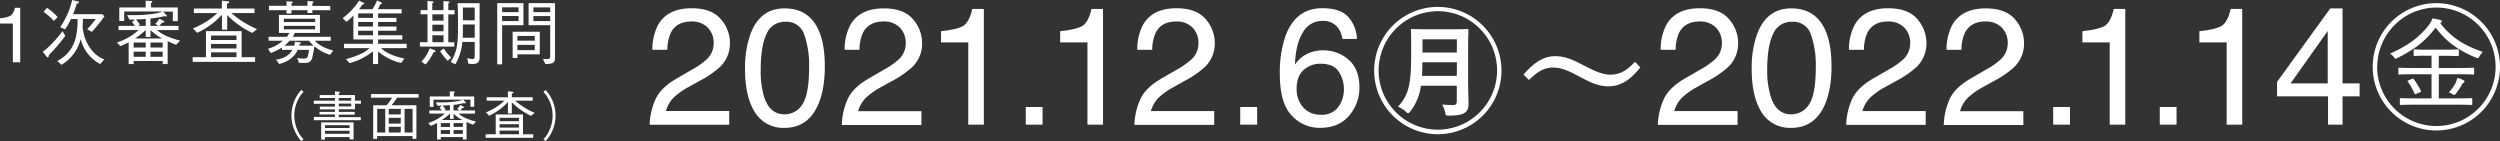<svg xmlns="http://www.w3.org/2000/svg" viewBox="0 0 893.89 50.44"><rect x="0" y="0" width="893.89" height="50.44" fill="#333333" stroke="none"/><defs><style>.cls-1{fill:#fff;}</style></defs><g id="レイヤー_2" data-name="レイヤー 2"><g id="デザイン"><path class="cls-1" d="M0,8.42V6.53a10.19,10.19,0,0,0,3.71-.87A4.29,4.29,0,0,0,5.29,2.78H7.23V22.27H4.6V8.42Z"/><path class="cls-1" d="M23.34,12.82a56.18,56.18,0,0,1-5.85,6.83c-.08.55-.13.87-.38.87s-.32-.12-.62-.5l-1.23-1.54c2.25-1.41,5.73-5.41,7.1-7.36Zm-6.58-10a15.25,15.25,0,0,1,3.85,3.32L19.24,7.48a23.45,23.45,0,0,0-3.65-3.25ZM35.84,22.9a13.82,13.82,0,0,1-7-8.95,14.84,14.84,0,0,1-6.87,9.22L20.49,21.8c6.52-3.45,7.25-9.35,7.25-15H25.36a21.8,21.8,0,0,1-2.1,3.71L21.51,9.7A28,28,0,0,0,25.81,0l1.93.48c.15,0,.5.12.5.37s-.4.38-.83.5a37.76,37.76,0,0,1-1.27,3.72H36.61l.73.78a58.63,58.63,0,0,1-4.5,5.55l-1.63-.92C33,8.42,33.64,7.6,34.29,6.77H29.64c0,.58,0,1.23-.08,2.38,0,.08,0,.9,0,.95s.33,1.7.38,2A14.7,14.7,0,0,0,34,19.23a10.55,10.55,0,0,0,3.28,2Z"/><path class="cls-1" d="M47.79,22.9H46V15.1a18.67,18.67,0,0,1-3,1.38l-1.18-1.31a21.13,21.13,0,0,0,7.75-4.42H42.39V9.25h5.8a7,7,0,0,0-1-1.38L48.31,7c-.37,0-1.17,0-2.07,0L45.46,5.4c.63,0,1.2,0,2.25,0a43.12,43.12,0,0,0,8-.6,12.65,12.65,0,0,0,2.47-.7H44.41v3.4H42.66V2.68h9.43V.25l2,.1c.12,0,.35,0,.35.25s-.15.28-.45.5V2.68h9.57V7.55H61.79V4.15H58.34l1.12,1.18c.15.17.2.27.2.37s-.17.2-.25.2a2.64,2.64,0,0,1-.62-.12,37.73,37.73,0,0,1-5,.84V9.25h2.85l-1.12-.72A11.44,11.44,0,0,0,57,6.7l1.5.75c.22.12.3.2.3.3,0,.25-.33.3-.88.4a9.4,9.4,0,0,1-1,1.1h6.9v1.5h-7.7A13.71,13.71,0,0,0,59.84,13a30.74,30.74,0,0,0,4.57,1.52L63,16a21.87,21.87,0,0,1-3.05-1.3V22.9H58.16V21.8H47.79Zm0-7.68V17h4.32V15.22Zm4.32,3.25H47.79V20.3h4.32Zm1.7-5.24h-1.7V10.75a31.22,31.22,0,0,1-3.8,3H58a15,15,0,0,1-4.15-3Zm-1.7-6.46c-.92.1-2.67.18-3.52.18A9.94,9.94,0,0,1,50,8.78l-.57.47h2.67Zm1.7,8.45V17h4.35V15.22Zm0,5.08h4.35V18.47H53.81Z"/><path class="cls-1" d="M68.89,22.12V20.45h4.75V11.13H86.39v9.32h4.82v1.67ZM90.24,11.78a31.36,31.36,0,0,1-9-6.38v5.2H79.36V5.27a27.75,27.75,0,0,1-8.85,6.46L69,10.15a28.22,28.22,0,0,0,8.73-5.48h-8.4V3.05h10V.23l2,.22c.13,0,.6,0,.6.33s-.07.22-.77.6V3.05H91V4.67H82.74a33.54,33.54,0,0,0,9.17,5.73Zm-5.68.92h-9.1v1.6h9.1Zm0,3h-9.1v1.63h9.1Zm0,3h-9.1v1.73h9.1Z"/><path class="cls-1" d="M118,19.6a16.06,16.06,0,0,1-5.6-3.05,35.3,35.3,0,0,1-.77,4.1c-.4,1.5-1.25,1.85-2.73,1.85l-2-.05-.65-1.75a12.77,12.77,0,0,0,2.2.25c.85,0,1.37-.15,1.57-.7a14.18,14.18,0,0,0,.45-2.43h-4c-.83,1.58-2,3.73-6.58,5.08l-1.22-1.55c3-.52,4.6-1.45,5.92-3.53h-3.77V17a21.68,21.68,0,0,1-4,1.95l-1-1.5a14.34,14.34,0,0,0,5.32-2.88h-5.1V13.15h6.55a11.66,11.66,0,0,0,.85-1.38H99.74V5.33h14.65v6.44h-9a6.32,6.32,0,0,1-.73,1.38h13.6v1.42h-5.7c1.48,1.53,3,2.45,6.58,3.53ZM111.69,3.65v1h-1.75v-1h-5.73V4.83h-1.75V3.65H96.19V2.08h6.27V.45l1.78.12c.2,0,.42.05.42.23s0,.2-.45.45v.83h5.73V.38l1.8.1c.2,0,.35.12.35.25s0,.15-.4.39v1h6.4V3.65Zm1,3.05h-11.2V7.88h11.2Zm0,2.55h-11.2v1.23h11.2Zm-2.15,5.32h-7a15.31,15.31,0,0,1-1.82,1.76h3.52a6.4,6.4,0,0,0,.2-1.43l1.85.25c.2,0,.3.1.3.23s-.2.27-.42.37c0,.13-.15.4-.23.58h5.2A10.32,10.32,0,0,1,110.49,14.57Z"/><path class="cls-1" d="M133.16,3.3A14.45,14.45,0,0,0,134.79.15l1.5.7c.1.05.32.15.32.3s-.17.25-.57.33c-.28.6-.55,1.15-.93,1.82h8.5V4.8h-8.42V6.38h6.55V7.87h-6.55V9.48h6.55V11h-6.55V12.6h8.67v1.5h-8.67v1.55h10.22v1.57h-9.15c2.2,2.15,6,3.25,8.35,3.7l-1.17,1.58a19,19,0,0,1-8.25-4.1v4.5h-1.83V18.35a22.72,22.72,0,0,1-8.4,4.22l-1.25-1.45a29,29,0,0,0,4.63-1.57,11.15,11.15,0,0,0,3.77-2.33H123V15.65h10.35V14.1h-7V5.57a18.07,18.07,0,0,1-2.48,2.2l-1.37-1.29A23.77,23.77,0,0,0,128.41.23L130,1c.1.05.27.12.27.25s-.22.27-.65.37l-1.25,1.7Zm.2,3.08V4.8h-5.3V6.38Zm0,3.1V7.87h-5.3V9.48Zm0,3.12V11h-5.3V12.6Z"/><path class="cls-1" d="M160.09.5c.24,0,.65.08.65.28s-.3.3-.45.35v2.5h2.25V5.12h-2.25v10h2.15v1.55h-12.3V15.1h2.72v-10h-2.47V3.63h2.47V.3l1.58.18c.12,0,.57,0,.57.27s-.07.2-.45.42V3.63h4V.38Zm-9.43,21.57a13.82,13.82,0,0,0,3-4.82l1.6.65c.3.12.45.22.45.4s-.2.3-.7.43a18.77,18.77,0,0,1-2.83,4.32Zm7.93-16.95h-4V7.4h4Zm0,3.7h-4v2.36h4Zm0,3.8h-4V15.1h4Zm.07,4.7a16.76,16.76,0,0,0,2.68,3.25l-1.25,1.18a18.19,18.19,0,0,1-2.73-3.45ZM165.31,15a18.41,18.41,0,0,1-2.52,8l-1.65-.86c2.2-3.55,2.62-6.17,2.62-12.42,0-2.85,0-5.72-.15-8.58h7.88V20.27c0,1,0,2.61-2.43,2.61-.17,0-.72,0-1.6-.13l-.4-1.95a12.88,12.88,0,0,0,1.83.32c.75,0,.85-.52.85-1.1V15Zm4.43-1.5V8.75h-4.23c0,2.85,0,3.17-.07,4.73Zm0-6.23V2.7h-4.23V7.25Z"/><path class="cls-1" d="M187.16,1.13V9h-7.62V23h-1.75V1.13Zm-1.75,1.49h-5.87V4.35h5.87Zm0,4.91V5.72h-5.87V7.53ZM185,20.72h-1.7V11.35H193v8.07h-8Zm6.2-7.87H185v1.7h6.2Zm0,3.2H185v1.88h6.2Zm2.93,5c.42,0,.82.07,1.32.07.93,0,1.28-.17,1.28-.8V9H189V1.13h9.45V20.05c0,2.35-.2,2.75-3.45,2.85Zm2.6-18.41h-6V4.35h6Zm0,3.1h-6V7.53h6Z"/><path class="cls-1" d="M234.51,35.23q1.94-4,7.52-7.21l5.55-3.21a26.42,26.42,0,0,0,5.23-3.71,7.66,7.66,0,0,0,2.36-5.52A7.76,7.76,0,0,0,253,9.81a7.87,7.87,0,0,0-5.77-2.13q-5.34,0-7.39,4.07a14.6,14.6,0,0,0-1.21,6.05h-5.35a18.5,18.5,0,0,1,2-8.85q3.38-6,12-6,7.13,0,10.41,3.86A12.86,12.86,0,0,1,261,15.35a11.67,11.67,0,0,1-3.51,8.53,34.58,34.58,0,0,1-7.26,5l-4,2.21a25.76,25.76,0,0,0-4.46,3,10.81,10.81,0,0,0-3.66,5.59h22.63v4.93H232.28A23.91,23.91,0,0,1,234.51,35.23Z"/><path class="cls-1" d="M292.14,9.66q2.78,5.13,2.78,14.06,0,8.48-2.52,14-3.64,8-11.91,8a11.93,11.93,0,0,1-11.1-6.5q-3-5.41-3-14.56a36.15,36.15,0,0,1,1.82-12.15Q271.59,3,280.52,3,288.56,3,292.14,9.66ZM286.9,37.32q2.4-3.59,2.4-13.36a33,33,0,0,0-1.74-11.62,6.6,6.6,0,0,0-6.74-4.56,7,7,0,0,0-6.72,4.33Q272,16.43,272,24.85A31.24,31.24,0,0,0,273.33,35q2.09,5.87,7.12,5.87A7.41,7.41,0,0,0,286.9,37.32Z"/><path class="cls-1" d="M303.18,35.23q1.94-4,7.52-7.21l5.55-3.21a26.12,26.12,0,0,0,5.23-3.71,7.67,7.67,0,0,0,2.37-5.52,7.76,7.76,0,0,0-2.16-5.77,7.89,7.89,0,0,0-5.77-2.13c-3.56,0-6,1.36-7.39,4.07a14.59,14.59,0,0,0-1.22,6.05H302A18.74,18.74,0,0,1,304,9q3.39-6,12-6,7.14,0,10.42,3.86a12.91,12.91,0,0,1,3.29,8.58,11.64,11.64,0,0,1-3.52,8.53,34.45,34.45,0,0,1-7.25,5l-4,2.21a25.63,25.63,0,0,0-4.45,3,10.89,10.89,0,0,0-3.67,5.59h22.64v4.93H301A24.08,24.08,0,0,1,303.18,35.23Z"/><path class="cls-1" d="M336.46,15.15v-4q5.64-.55,7.87-1.85t3.33-6.1h4.12V44.57h-5.57V15.15Z"/><path class="cls-1" d="M366.77,38.26h6v6.31h-6Z"/><path class="cls-1" d="M379.07,15.15v-4c3.76-.37,6.39-1,7.87-1.85s2.6-2.89,3.33-6.1h4.12V44.57h-5.57V15.15Z"/><path class="cls-1" d="M407.85,35.23q1.93-4,7.52-7.21l5.55-3.21a26.42,26.42,0,0,0,5.23-3.71,7.66,7.66,0,0,0,2.36-5.52,7.76,7.76,0,0,0-2.16-5.77,7.87,7.87,0,0,0-5.77-2.13q-5.34,0-7.39,4.07A14.6,14.6,0,0,0,412,17.8h-5.35a18.62,18.62,0,0,1,2-8.85q3.39-6,12-6,7.13,0,10.41,3.86a12.86,12.86,0,0,1,3.29,8.58,11.67,11.67,0,0,1-3.51,8.53,34.86,34.86,0,0,1-7.26,5l-3.95,2.21a25.76,25.76,0,0,0-4.46,3,10.81,10.81,0,0,0-3.66,5.59h22.63v4.93H405.62A23.91,23.91,0,0,1,407.85,35.23Z"/><path class="cls-1" d="M443.45,38.26h6.05v6.31h-6.05Z"/><path class="cls-1" d="M482.44,6.51a12.17,12.17,0,0,1,2.73,7.42H480a9.42,9.42,0,0,0-1.48-3.85,6.55,6.55,0,0,0-5.7-2.61,7.87,7.87,0,0,0-6.94,4.05q-2.58,4.05-2.87,11.61a11.41,11.41,0,0,1,4.52-3.95A13,13,0,0,1,473.08,18a13.57,13.57,0,0,1,9.11,3.34q3.88,3.33,3.88,10a15.06,15.06,0,0,1-3.68,10q-3.67,4.38-10.49,4.37a13.47,13.47,0,0,1-10.06-4.42q-4.23-4.42-4.23-14.89a40,40,0,0,1,1.89-13.14q3.62-10.32,13.24-10.32Q479.7,2.91,482.44,6.51Zm-3.92,31.74a10.68,10.68,0,0,0,2-6.52,11.2,11.2,0,0,0-1.82-6.07q-1.83-2.88-6.65-2.88a8.7,8.7,0,0,0-5.9,2.23q-2.54,2.23-2.53,6.72a9.77,9.77,0,0,0,2.3,6.61,8,8,0,0,0,6.4,2.68A7.18,7.18,0,0,0,478.52,38.25Z"/><path class="cls-1" d="M536.86,25.22A22.76,22.76,0,1,1,514.1,2.47,22.79,22.79,0,0,1,536.86,25.22Zm-43.93,0A21.18,21.18,0,1,0,514.1,4,21.25,21.25,0,0,0,492.93,25.22Zm32,2.63c0,4.38.15,7.58.15,9,0,1.77-.29,2.63-1.15,3.34-1.1.86-3,1.15-5.91,1.15-1,0-1.1,0-1.29-1.15a12.69,12.69,0,0,0-1.05-2.81c1.72.14,2.81.19,3.72.19,1.1,0,1.48-.33,1.48-1.38V30.66H508.05a18.77,18.77,0,0,1-3.77,9.16c-.67.86-.91.86-1.72,0a13.6,13.6,0,0,0-2.67-1.72c3.91-4.2,4.67-8.39,4.67-18.36V16c0-3.58-.09-5.1-.09-5.3s.09-.33.33-.33,1.86.1,7,.1h5.91c4.72,0,6.73-.1,7-.1s.34.1.34.29-.1,1.95-.1,5.67Zm-4-5.58H508.57c0,1.52,0,3.14-.14,4.86h12.45Zm0-8.21H508.62v4.72h12.26Z"/><path class="cls-1" d="M544.73,26.65c3.86-4.43,7.3-6.58,11.26-6.58,2.86,0,5.58.81,9.68,3,5,2.62,7.44,3.62,10.06,3.62,3,0,5.35-.86,8.88-4.58l1.9,2c-3.72,4.72-7.34,6.77-11.35,6.77-2.72,0-5.44-.76-9.68-3.1-4.82-2.62-7.3-3.63-10.07-3.63s-5.1.86-8.73,4.44Z"/><path class="cls-1" d="M595,35.23q1.95-4,7.52-7.21l5.55-3.21a26.25,26.25,0,0,0,5.24-3.71,7.7,7.7,0,0,0,2.36-5.52,7.76,7.76,0,0,0-2.16-5.77,7.89,7.89,0,0,0-5.77-2.13c-3.56,0-6,1.36-7.39,4.07a14.6,14.6,0,0,0-1.21,6.05h-5.36a18.74,18.74,0,0,1,2-8.85q3.39-6,12-6,7.13,0,10.41,3.86a12.91,12.91,0,0,1,3.29,8.58,11.67,11.67,0,0,1-3.51,8.53,34.86,34.86,0,0,1-7.26,5l-3.95,2.21a25.37,25.37,0,0,0-4.46,3,10.81,10.81,0,0,0-3.66,5.59h22.63v4.93H592.76A24.08,24.08,0,0,1,595,35.23Z"/><path class="cls-1" d="M652.09,9.66q2.77,5.13,2.78,14.06,0,8.48-2.52,14-3.65,8-11.91,8a11.93,11.93,0,0,1-11.11-6.5q-3-5.41-3-14.56a36.15,36.15,0,0,1,1.82-12.15Q631.54,3,640.47,3,648.51,3,652.09,9.66Zm-5.24,27.66q2.4-3.59,2.4-13.36a33,33,0,0,0-1.74-11.62,6.6,6.6,0,0,0-6.74-4.56A7.06,7.06,0,0,0,634,12.11q-2.12,4.32-2.12,12.74A31.24,31.24,0,0,0,633.28,35q2.09,5.87,7.11,5.87A7.43,7.43,0,0,0,646.85,37.32Z"/><path class="cls-1" d="M662.33,35.23q1.95-4,7.52-7.21l5.56-3.21a26.42,26.42,0,0,0,5.23-3.71A7.7,7.7,0,0,0,683,15.58a7.76,7.76,0,0,0-2.16-5.77,7.87,7.87,0,0,0-5.77-2.13c-3.56,0-6,1.36-7.39,4.07a14.6,14.6,0,0,0-1.21,6.05h-5.36a18.74,18.74,0,0,1,2-8.85q3.39-6,12-6,7.13,0,10.41,3.86a12.91,12.91,0,0,1,3.29,8.58,11.67,11.67,0,0,1-3.51,8.53,34.86,34.86,0,0,1-7.26,5l-4,2.21a25.76,25.76,0,0,0-4.46,3,10.81,10.81,0,0,0-3.66,5.59h22.63v4.93H660.11A24.08,24.08,0,0,1,662.33,35.23Z"/><path class="cls-1" d="M697.2,35.23q1.93-4,7.52-7.21l5.55-3.21a26.12,26.12,0,0,0,5.23-3.71,7.67,7.67,0,0,0,2.37-5.52,7.76,7.76,0,0,0-2.16-5.77,7.89,7.89,0,0,0-5.78-2.13c-3.55,0-6,1.36-7.38,4.07a14.59,14.59,0,0,0-1.22,6.05H696A18.74,18.74,0,0,1,698,9q3.39-6,12-6,7.14,0,10.42,3.86a12.91,12.91,0,0,1,3.29,8.58,11.64,11.64,0,0,1-3.52,8.53,34.45,34.45,0,0,1-7.25,5l-4,2.21a25.63,25.63,0,0,0-4.45,3,10.89,10.89,0,0,0-3.67,5.59h22.64v4.93H695A24.26,24.26,0,0,1,697.2,35.23Z"/><path class="cls-1" d="M734.13,38.26h6v6.31h-6Z"/><path class="cls-1" d="M744.58,15.15v-4c3.77-.37,6.39-1,7.88-1.85s2.59-2.89,3.33-6.1h4.11V44.57h-5.56V15.15Z"/><path class="cls-1" d="M772.24,38.26h6v6.31h-6Z"/><path class="cls-1" d="M786.4,15.15v-4c3.77-.37,6.39-1,7.88-1.85s2.59-2.89,3.32-6.1h4.12V44.57h-5.56V15.15Z"/><path class="cls-1" d="M832.4,44.57V34.44H814.17V29.28L833.21,3h4.38V29.83h6.1v4.61h-6.1V44.57Zm-.11-14.74V11.07L819,29.83Z"/><path class="cls-1" d="M893.89,23.88A22.76,22.76,0,1,1,871.14,1.13,22.78,22.78,0,0,1,893.89,23.88Zm-43.93,0A21.18,21.18,0,1,0,871.14,2.7,21.25,21.25,0,0,0,850,23.88Zm7-3c-.43.19-.62.15-.9-.33a7.24,7.24,0,0,0-1.48-1.38c6.53-2.87,10.83-6.16,14.07-10.5a8.23,8.23,0,0,0,1.1-2.1,26.9,26.9,0,0,1,2.76.58c.43.14.57.28.57.42a.52.52,0,0,1-.23.48,1.78,1.78,0,0,1-.34.19c4,5.3,8.92,8.21,15.27,10.31a8.51,8.51,0,0,0-1.39,1.86c-.19.38-.33.43-.9.28-5.49-2.24-10.54-5.29-14.6-10.83C867.13,14.82,863.22,17.77,856.92,20.87ZM872,24.31h7.35c3.19,0,4.72-.1,5-.1s.29.1.29.34v1.76c0,.29,0,.34-.29.34s-1.81-.1-5-.1H872v8.63h6.63c3.2,0,4.73-.09,5-.09s.34.09.34.33v1.77c0,.28-.05.33-.34.33s-1.76-.09-5-.09H863.41c-3.24,0-4.67.09-5,.09s-.33-.05-.33-.29V35.37c0-.19.09-.28.33-.28s1.72.09,5,.09h6V26.55h-6.68c-3.19,0-4.67.1-4.91.1s-.28,0-.28-.29V24.55c0-.24,0-.34.28-.34s1.72.1,4.91.1h6.68V19.92h-2c-2.24,0-3.82.09-4.1.09s-.29,0-.29-.28V18c0-.23.05-.33.29-.33s1.91.1,4.24.1h7c2.29,0,4-.1,4.29-.1s.33.1.33.33v1.72c0,.29-.09.33-.33.33s-2-.09-4.34-.09H872Zm-9.39,3.81a.35.35,0,0,1,.38.1,24.37,24.37,0,0,1,2.62,4.29c.05.19.05.29-.09.38l-1.72.72c-.19.09-.29.09-.38,0a24.39,24.39,0,0,0-2.53-4.48c-.14-.15-.1-.24.05-.29Zm15.55,1.2c.14-.43.33-.91.52-1.48a12.71,12.71,0,0,1,2.1.81c.33.24.43.28.43.43a.69.69,0,0,1-.29.47c-.28.15-.43.24-.71.82A31,31,0,0,1,878,33.66a.78.78,0,0,1-1,.09,4.51,4.51,0,0,0-1.43-.67A16.61,16.61,0,0,0,878.2,29.32Z"/><path class="cls-1" d="M108.51,32.88a9.7,9.7,0,0,0-1.71,2.3,13.46,13.46,0,0,0-1.59,6.14,13.49,13.49,0,0,0,1.59,6.14,9.44,9.44,0,0,0,1.71,2.29l-.78.69A10.33,10.33,0,0,1,106,48a13.53,13.53,0,0,1,0-13.45,10.48,10.48,0,0,1,1.78-2.39Z"/><path class="cls-1" d="M119.76,32.66l1.35.15c.1,0,.42,0,.42.23s-.31.28-.4.32V34h5.79v2h2.13v1.08h-2.13v2h-5.79V40h5.7v1h-5.7v.89H129v1.08H112.24V41.81h7.52v-.89h-5.51V40h5.51v-.88h-5.41v-1h5.41v-1H112.2V36h7.56v-.95h-5.45V34h5.45Zm6.67,17.19H125V49h-8.79v.89h-1.37V43.77h11.57ZM125,44.76h-8.79v1H125Zm0,2h-8.79v1.09H125ZM125.58,36v-.95h-4.45V36Zm0,2.05v-1h-4.45v1Z"/><path class="cls-1" d="M142,34.93a29.78,29.78,0,0,1-2,2.72h8.89v12h-1.39v-1H134.83v1h-1.39v-12h4.75a14.65,14.65,0,0,0,2-2.72h-7.53V33.64h17v1.29Zm-4.25,4h-2.87V47.4h2.87Zm5.58,0H139v2h4.25Zm0,3.19H139v2.07h4.25Zm0,3.21H139V47.4h4.25Zm4.2-6.4h-2.87V47.4h2.87Z"/><path class="cls-1" d="M157.61,49.87h-1.33V43.94A14.26,14.26,0,0,1,154,45l-.89-1A16.26,16.26,0,0,0,159,40.63h-5.49V39.5h4.4a4.51,4.51,0,0,0-.74-1l.84-.7h-1.58l-.59-1.18c.48,0,.91,0,1.71,0a32.73,32.73,0,0,0,6.1-.46,9.62,9.62,0,0,0,1.88-.53H155V38.2h-1.33V34.5h7.17V32.65l1.52.08c.09,0,.26,0,.26.19s-.11.21-.34.38v1.2h7.28v3.7h-1.35V35.62h-2.62l.85.89c.12.14.15.21.15.29s-.13.15-.19.15a1.8,1.8,0,0,1-.47-.1,27.31,27.31,0,0,1-3.78.65v2h2.16l-.85-.56a8.51,8.51,0,0,0,1.14-1.38l1.14.57c.17.09.23.15.23.22s-.25.23-.67.31a7.38,7.38,0,0,1-.72.84h5.25v1.13H164a10.24,10.24,0,0,0,2.76,1.72,25.08,25.08,0,0,0,3.48,1.15l-1.11,1.09a17.22,17.22,0,0,1-2.31-1v6.27H165.5V49h-7.89Zm0-5.84v1.36h3.29V44Zm3.29,2.47h-3.29v1.39h3.29Zm1.29-4H160.9V40.63A24.71,24.71,0,0,1,158,42.9h7.33a11.33,11.33,0,0,1-3.15-2.27Zm-1.29-4.91c-.71.08-2,.14-2.68.14a8,8,0,0,1,1.08,1.38l-.44.37h2ZM162.19,44v1.36h3.31V44Zm0,3.86h3.31V46.5h-3.31Z"/><path class="cls-1" d="M173.65,49.28V48h3.6V40.92H187V48h3.66v1.27Zm16.22-7.87A24,24,0,0,1,183,36.57v4h-1.38V36.47a21.1,21.1,0,0,1-6.73,4.91l-1.14-1.2A21.37,21.37,0,0,0,180.37,36H174V34.78h7.62V32.64l1.52.17c.09,0,.45,0,.45.24s-.05.18-.59.46v1.27h7.47V36h-6.29a25.88,25.88,0,0,0,7,4.35Zm-4.31.71h-6.92v1.21h6.92Zm0,2.28h-6.92v1.23h6.92Zm0,2.29h-6.92V48h6.92Z"/><path class="cls-1" d="M194.32,49.75A9.44,9.44,0,0,0,196,47.46a12.65,12.65,0,0,0,0-12.28,9.7,9.7,0,0,0-1.71-2.3l.78-.68a10.48,10.48,0,0,1,1.78,2.39,13.53,13.53,0,0,1,0,13.45,10.33,10.33,0,0,1-1.78,2.4Z"/></g></g></svg>